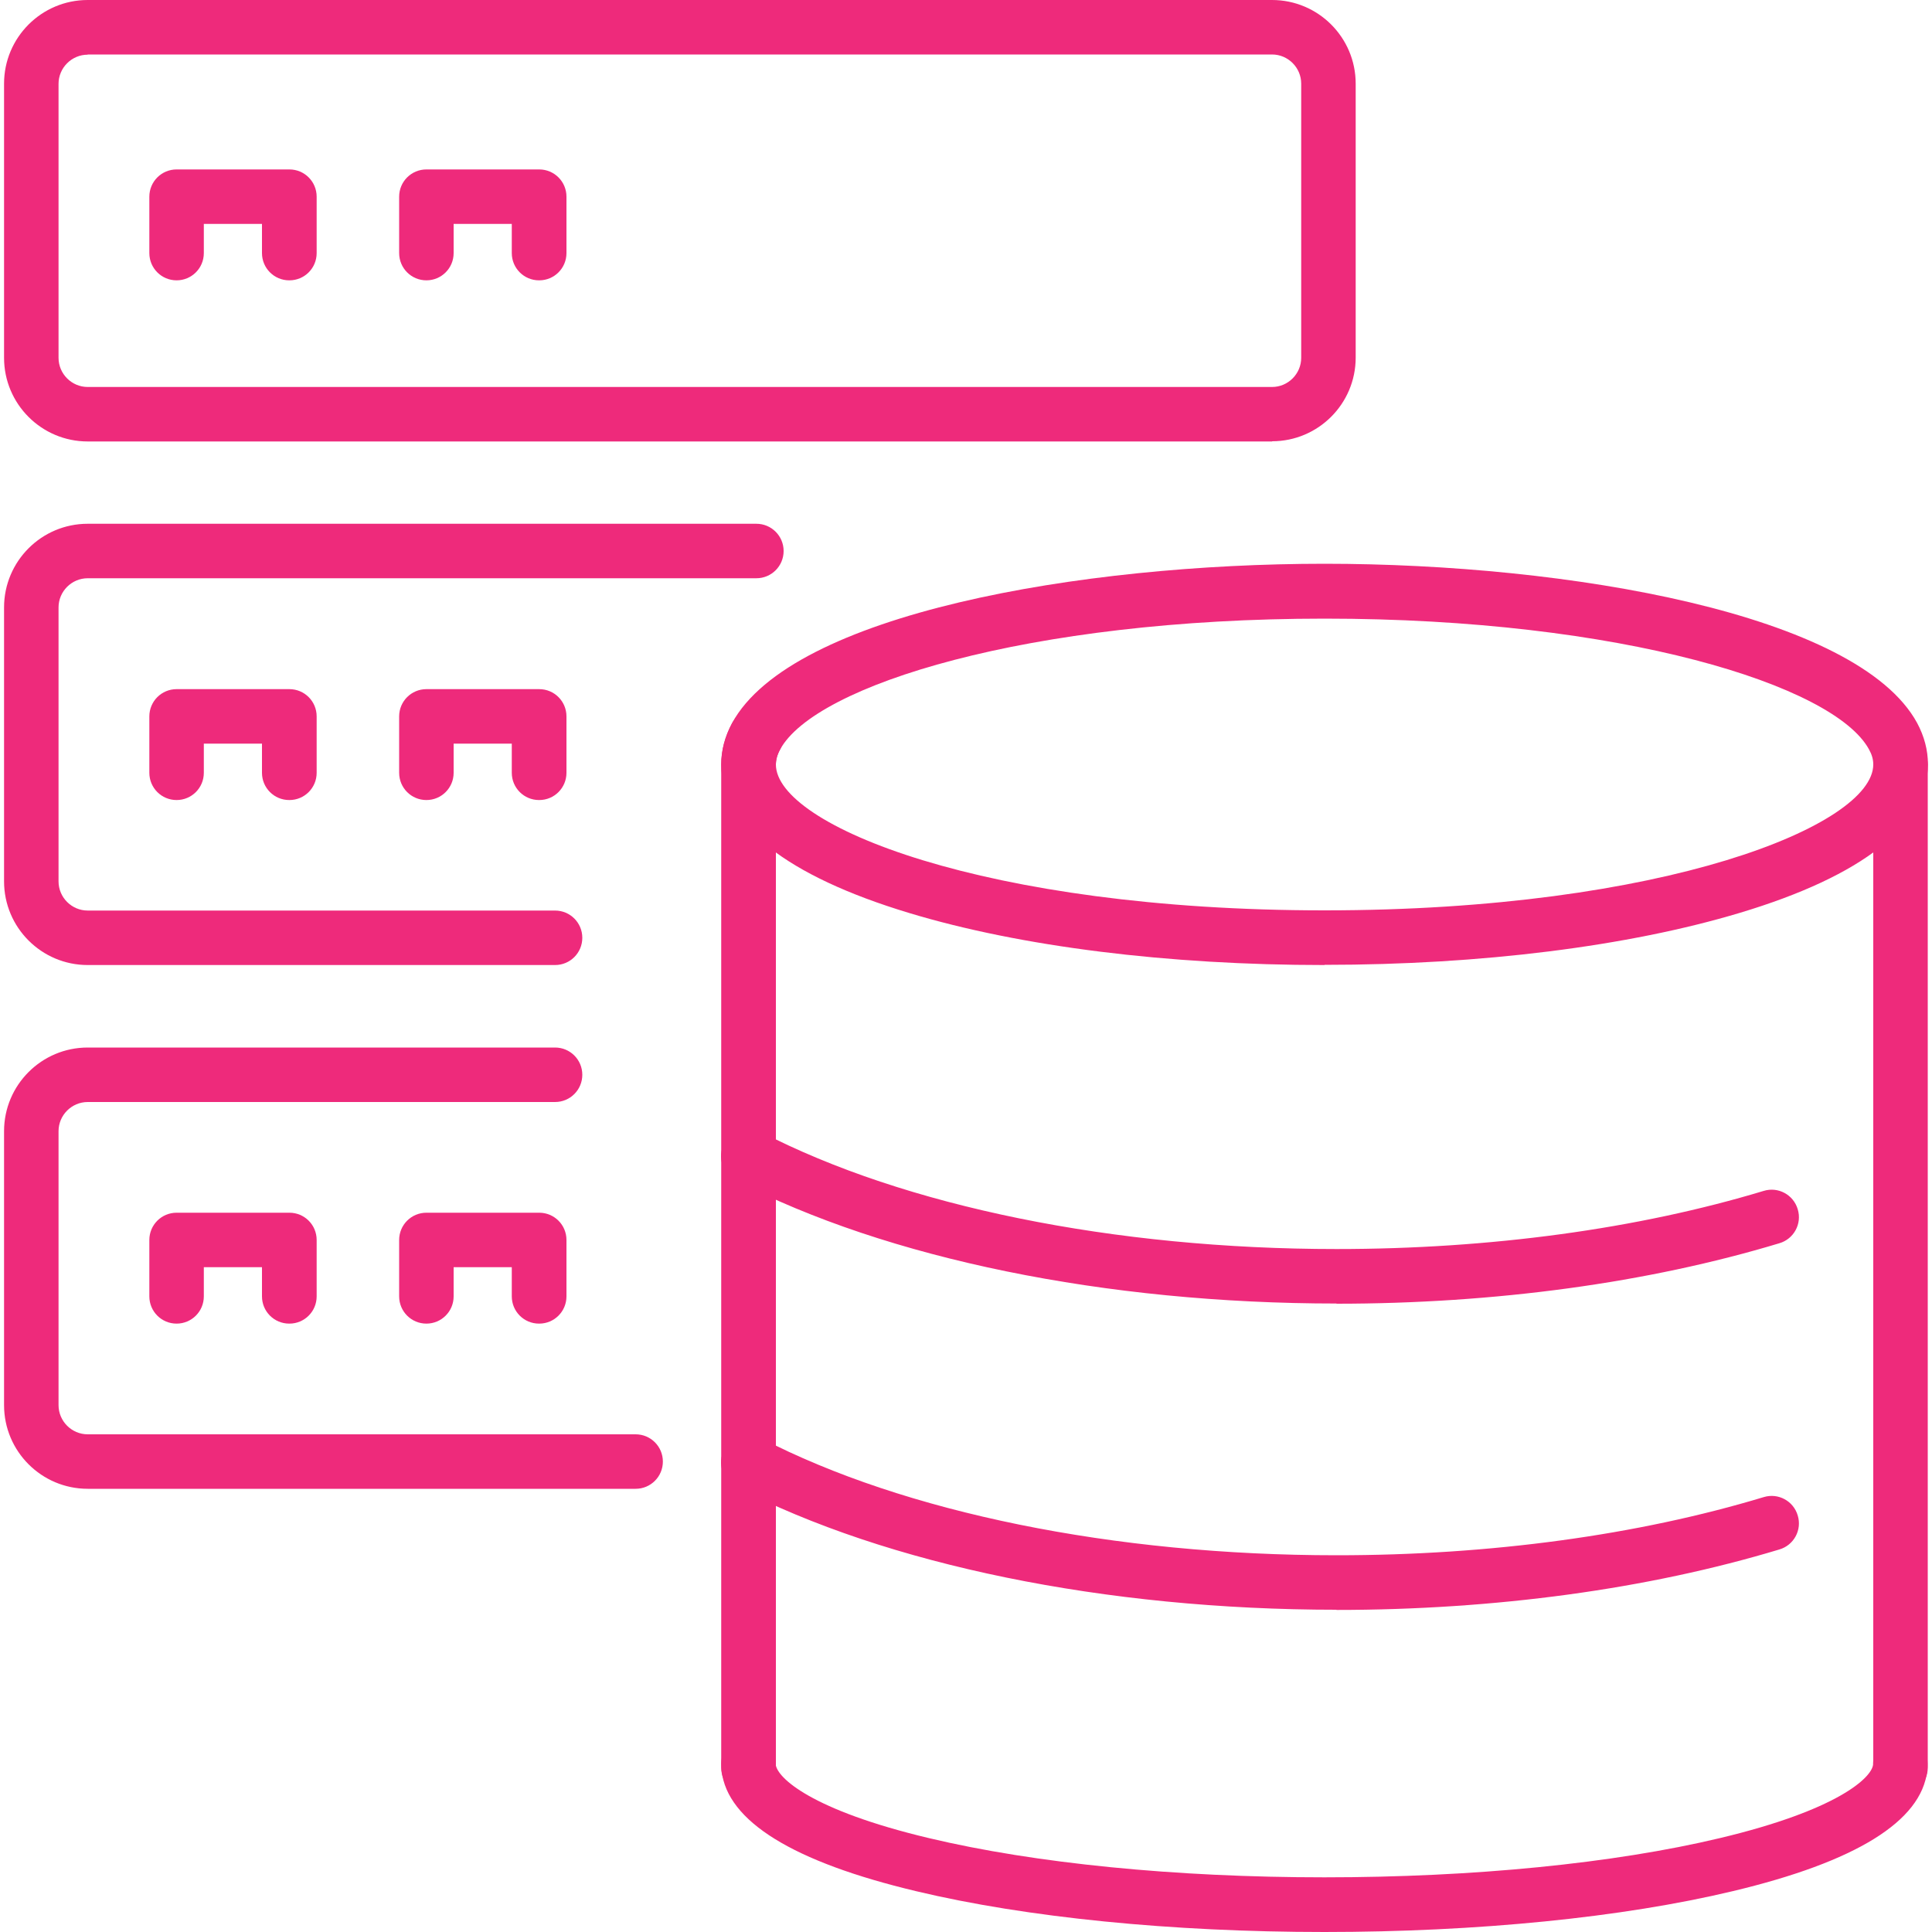 <?xml version="1.0" encoding="UTF-8"?>
<svg id="Layer_1" data-name="Layer 1" xmlns="http://www.w3.org/2000/svg" viewBox="0 0 100 100">
  <defs>
    <style>
      .cls-1 {
        fill: #ee2a7b;
      }
    </style>
  </defs>
  <path class="cls-1" d="M65.85,22.85H4.54c-2.39,0-4.33-1.94-4.33-4.33V4.33C.21,1.94,2.15,0,4.54,0h61.3c2.39,0,4.33,1.94,4.33,4.33v14.18c0,2.39-1.94,4.33-4.33,4.33ZM4.54,2.83c-.83,0-1.51.68-1.51,1.51v14.18c0,.83.68,1.51,1.51,1.51h61.3c.83,0,1.51-.68,1.51-1.51V4.33c0-.83-.68-1.51-1.51-1.51H4.54Z"/>
  <path class="cls-1" d="M28.73,49.95H4.54c-2.39,0-4.33-1.94-4.33-4.33v-14.18c0-2.39,1.94-4.33,4.33-4.33h34.61c.78,0,1.41.63,1.41,1.41s-.63,1.41-1.41,1.41H4.54c-.83,0-1.51.68-1.51,1.51v14.18c0,.83.68,1.51,1.51,1.51h24.19c.78,0,1.41.63,1.41,1.41s-.63,1.41-1.41,1.41Z"/>
  <path class="cls-1" d="M32.9,77.06H4.54c-2.39,0-4.33-1.94-4.33-4.33v-14.18c0-2.39,1.94-4.33,4.33-4.33h24.19c.78,0,1.41.63,1.41,1.41s-.63,1.41-1.41,1.41H4.54c-.83,0-1.51.68-1.51,1.51v14.18c0,.83.68,1.51,1.51,1.51h28.36c.78,0,1.41.63,1.41,1.41s-.63,1.41-1.41,1.41Z"/>
  <path class="cls-1" d="M38.75,92.91h-.01c-.78,0-1.41-.63-1.41-1.41v-51.92c0-.73.19-1.45.56-2.14.37-.69,1.23-.94,1.92-.57.69.37.94,1.23.57,1.92-.15.27-.22.53-.22.78v51.79s0,.09,0,.13c0,.78-.63,1.41-1.41,1.41Z"/>
  <path class="cls-1" d="M98.38,92.91c-.78,0-1.42-.63-1.42-1.41,0-.05,0-.09,0-.13v-51.79c0-.78.63-1.41,1.41-1.41s1.41.63,1.41,1.41v51.92c0,.78-.63,1.41-1.41,1.41Z"/>
  <path class="cls-1" d="M68.56,49.95c-8.1,0-15.73-.95-21.49-2.69-6.37-1.92-9.74-4.58-9.74-7.69,0-.73.19-1.45.56-2.14,3.08-5.67,18.06-8.25,30.67-8.25s27.59,2.58,30.67,8.24c.37.69.56,1.41.56,2.14,0,3.12-3.37,5.78-9.74,7.69-5.76,1.73-13.39,2.69-21.49,2.69ZM68.56,32.02c-15.34,0-26.37,3.44-28.18,6.77-.15.27-.22.53-.22.78,0,3.15,10.81,7.55,28.4,7.55s28.4-4.4,28.4-7.55c0-.26-.07-.51-.22-.78-1.81-3.33-12.85-6.77-28.18-6.77Z"/>
  <path class="cls-1" d="M68.56,100c-7.92,0-15.43-.75-21.13-2.11-6.39-1.52-9.78-3.62-10.08-6.23-.01-.12-.02-.24-.02-.37,0-.78.63-1.41,1.41-1.41s1.41.63,1.41,1.41c0,.01,0,.03,0,.04.08.69,1.84,2.36,7.93,3.81,5.5,1.31,12.77,2.03,20.47,2.03s14.98-.72,20.47-2.03c6.09-1.45,7.85-3.12,7.93-3.8,0-.02,0-.03,0-.05,0-.78.63-1.41,1.41-1.41s1.41.63,1.41,1.41c0,.12,0,.25-.02.37-.3,2.61-3.69,4.71-10.08,6.23-5.7,1.36-13.21,2.11-21.13,2.11Z"/>
  <path class="cls-1" d="M69.18,67.47c-11.95,0-23.28-2.32-31.1-6.37-.69-.36-.96-1.21-.6-1.91.36-.69,1.21-.96,1.91-.6,7.43,3.85,18.29,6.06,29.79,6.06,7.94,0,15.59-1.04,22.11-3.01.75-.23,1.54.2,1.76.95.23.75-.2,1.54-.95,1.76-6.79,2.05-14.72,3.13-22.93,3.13Z"/>
  <path class="cls-1" d="M69.18,83.32c-11.95,0-23.28-2.32-31.1-6.37-.69-.36-.96-1.21-.6-1.91.36-.69,1.21-.96,1.91-.6,7.43,3.85,18.29,6.06,29.79,6.06,7.94,0,15.59-1.04,22.11-3.01.75-.23,1.54.2,1.76.95.23.75-.2,1.54-.95,1.76-6.79,2.05-14.72,3.13-22.93,3.13Z"/>
  <g>
    <path class="cls-1" d="M14.97,14.51c-.78,0-1.41-.63-1.41-1.41v-1.51h-3.01v1.51c0,.78-.63,1.41-1.41,1.41s-1.41-.63-1.41-1.41v-2.92c0-.78.63-1.41,1.41-1.41h5.84c.78,0,1.41.63,1.41,1.41v2.92c0,.78-.63,1.41-1.41,1.41Z"/>
    <path class="cls-1" d="M27.9,14.51c-.78,0-1.41-.63-1.41-1.41v-1.51h-3.01v1.51c0,.78-.63,1.41-1.41,1.41s-1.41-.63-1.41-1.41v-2.92c0-.78.63-1.41,1.41-1.41h5.84c.78,0,1.41.63,1.41,1.41v2.92c0,.78-.63,1.41-1.41,1.41Z"/>
  </g>
  <g>
    <path class="cls-1" d="M14.97,41.41c-.78,0-1.41-.63-1.41-1.41v-1.51h-3.01v1.51c0,.78-.63,1.41-1.41,1.41s-1.41-.63-1.41-1.41v-2.92c0-.78.63-1.41,1.41-1.41h5.84c.78,0,1.41.63,1.41,1.41v2.92c0,.78-.63,1.41-1.41,1.41Z"/>
    <path class="cls-1" d="M27.9,41.41c-.78,0-1.41-.63-1.41-1.41v-1.51h-3.01v1.51c0,.78-.63,1.41-1.41,1.41s-1.41-.63-1.41-1.41v-2.92c0-.78.63-1.41,1.41-1.41h5.84c.78,0,1.41.63,1.41,1.41v2.92c0,.78-.63,1.41-1.41,1.41Z"/>
  </g>
  <g>
    <path class="cls-1" d="M14.97,68.51c-.78,0-1.41-.63-1.41-1.41v-1.51h-3.01v1.51c0,.78-.63,1.41-1.41,1.41s-1.41-.63-1.41-1.41v-2.92c0-.78.63-1.41,1.41-1.41h5.84c.78,0,1.41.63,1.41,1.41v2.92c0,.78-.63,1.41-1.41,1.41Z"/>
    <path class="cls-1" d="M27.9,68.51c-.78,0-1.41-.63-1.41-1.41v-1.51h-3.01v1.51c0,.78-.63,1.41-1.41,1.41s-1.41-.63-1.41-1.41v-2.92c0-.78.63-1.41,1.41-1.41h5.84c.78,0,1.41.63,1.41,1.41v2.92c0,.78-.63,1.41-1.41,1.41Z"/>
  </g>
</svg>